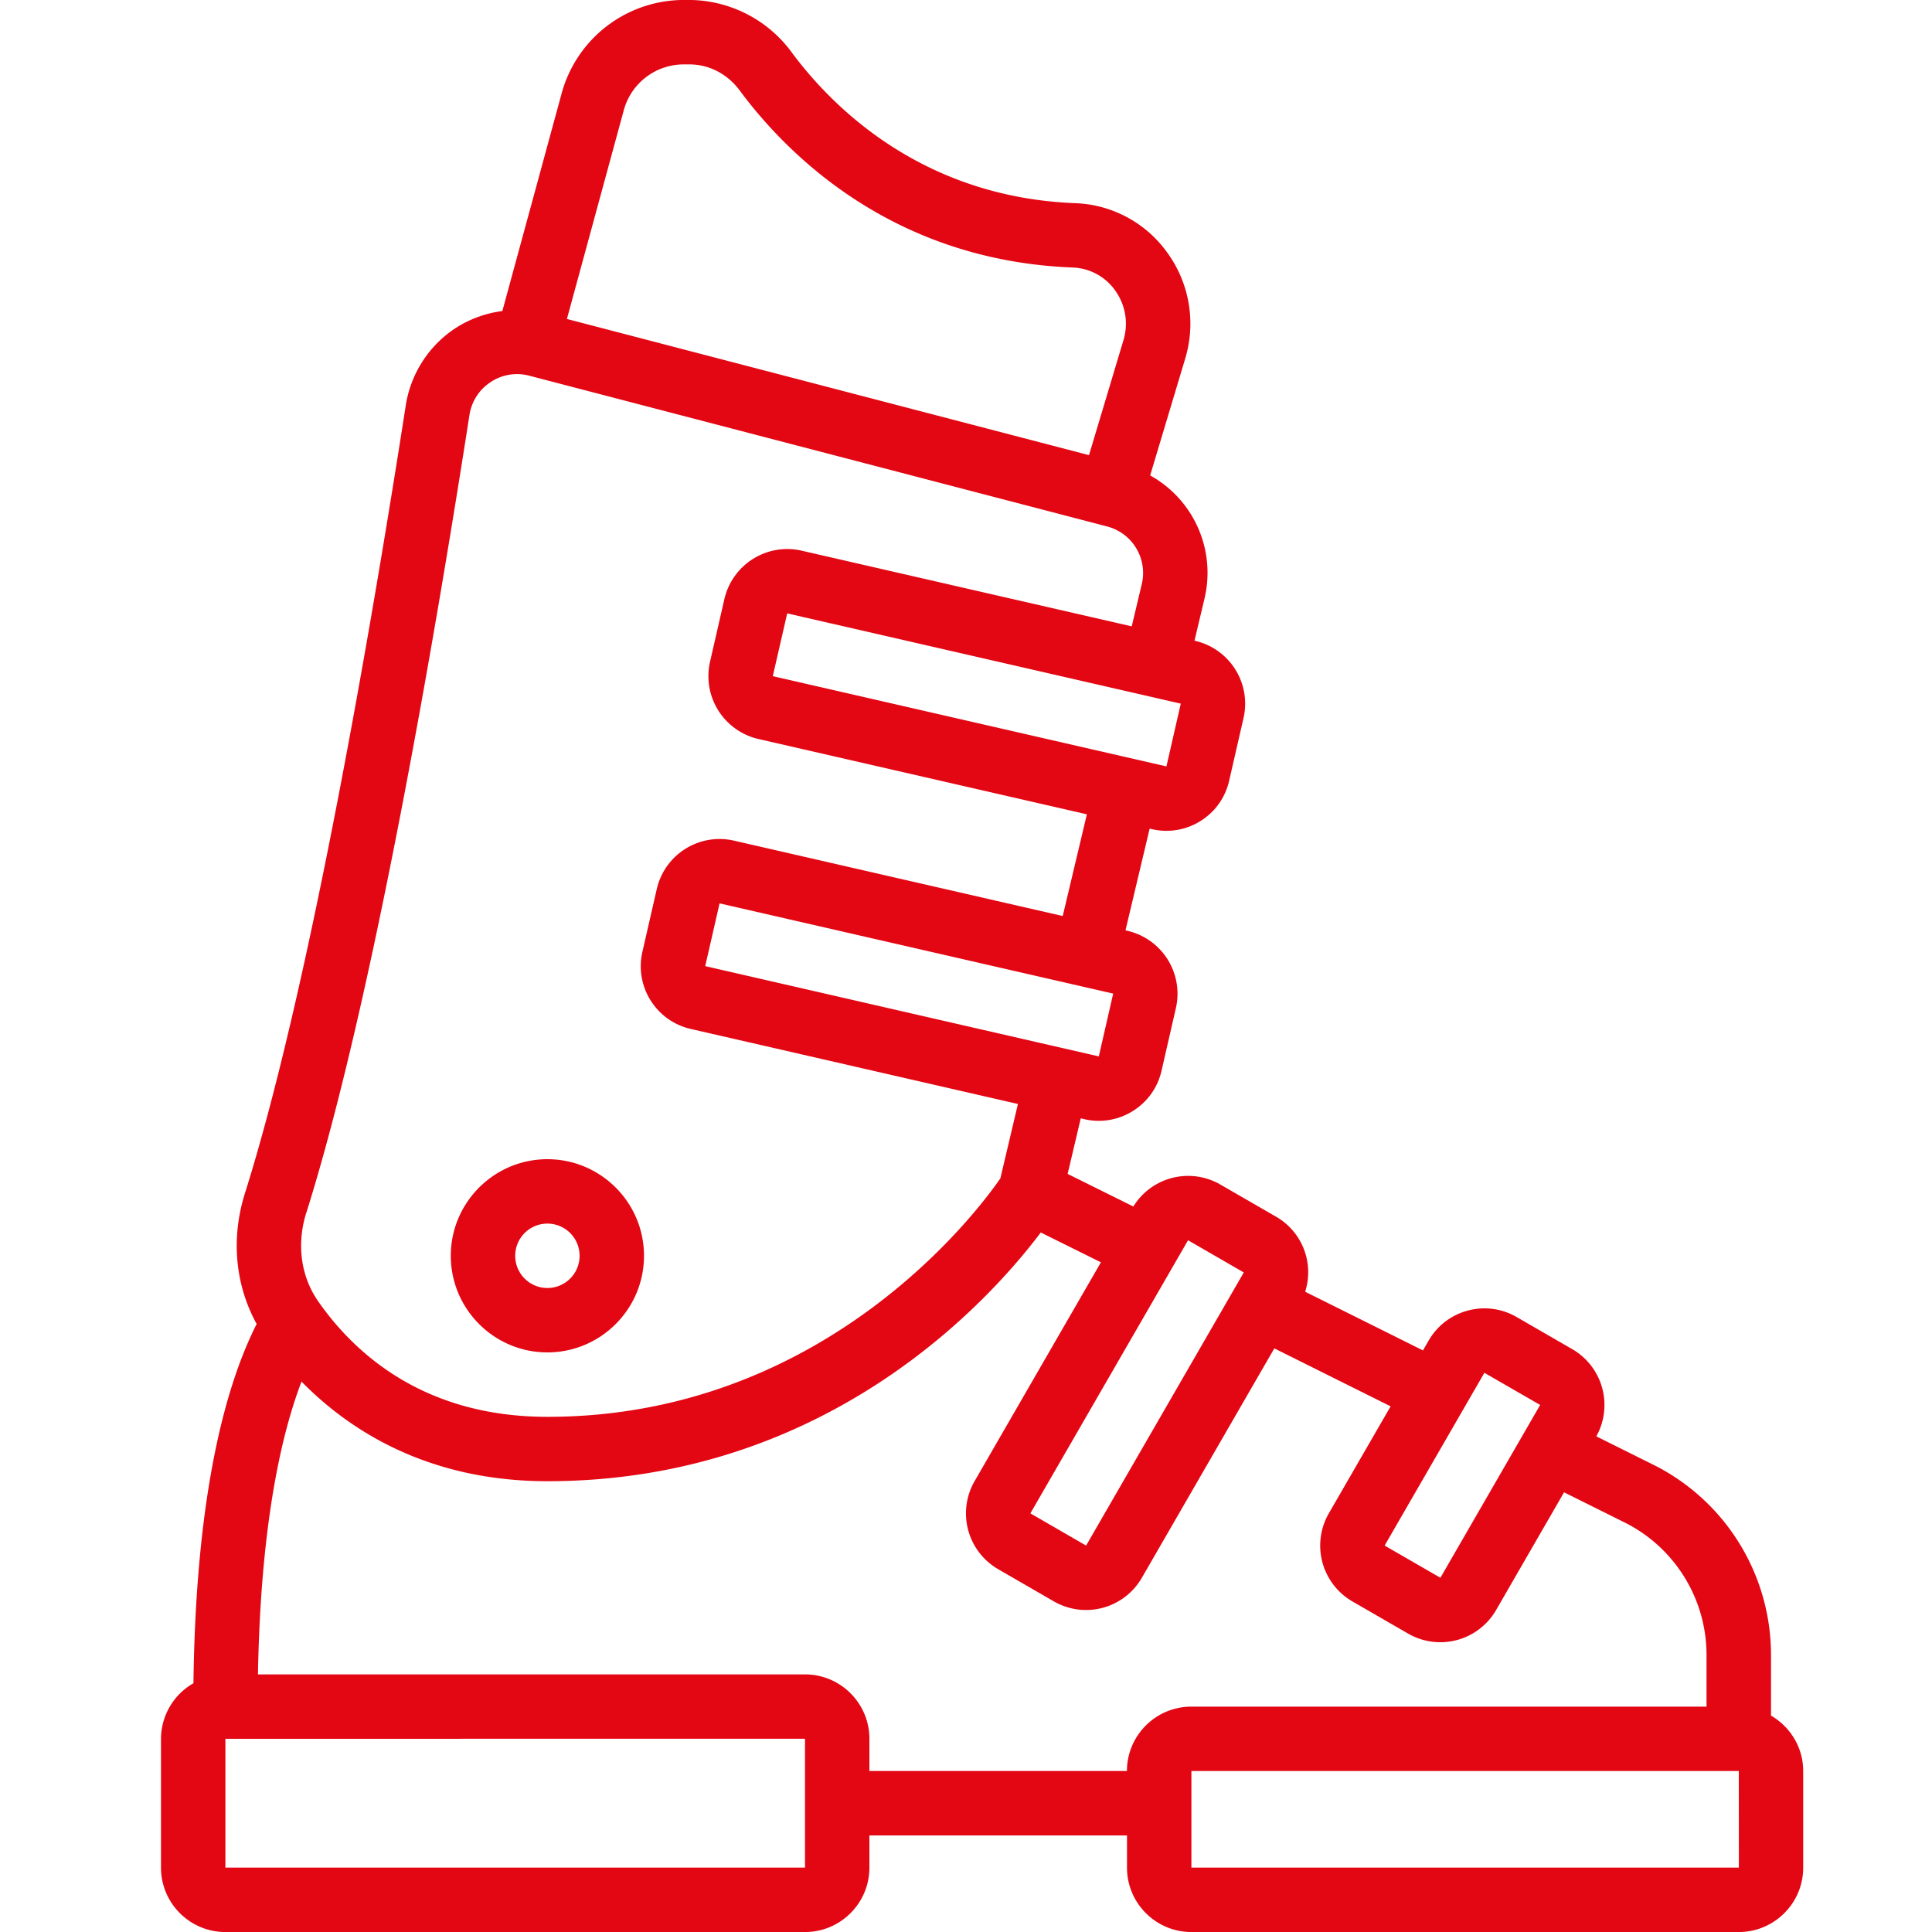 <svg xmlns="http://www.w3.org/2000/svg" xmlns:xlink="http://www.w3.org/1999/xlink" width="512" height="512" x="0" y="0" viewBox="0 0 60 60" style="enable-background:new 0 0 512 512" xml:space="preserve" class=""><g><path d="M17 42c1.654 0 3-1.346 3-3s-1.346-3-3-3-3 1.346-3 3 1.346 3 3 3zm0-4a1 1 0 1 1 0 2 1 1 0 0 1 0-2z" fill="#e30613" opacity="1" data-original="#000000" class=""></path><path d="M55 53.278V51.4a6.604 6.604 0 0 0-3.564-5.866l-1.861-.927a2.003 2.003 0 0 0-.744-2.706l-1.732-1a1.985 1.985 0 0 0-1.517-.199c-.518.138-.948.47-1.215.932l-.176.304-3.658-1.822a1.99 1.99 0 0 0-.905-2.331l-1.732-1a1.999 1.999 0 0 0-2.699.684l-2.041-1.012.408-1.726.112.026a1.982 1.982 0 0 0 1.508-.255c.453-.283.769-.727.888-1.247l.447-1.951a2.005 2.005 0 0 0-1.503-2.396l-.063-.015.75-3.159.072.016a1.988 1.988 0 0 0 1.51-.254c.453-.284.768-.728.887-1.248l.447-1.95a2.003 2.003 0 0 0-1.502-2.396l-.021-.005.305-1.283a3.457 3.457 0 0 0-1.682-3.849l1.089-3.63a3.749 3.749 0 0 0-.546-3.274 3.676 3.676 0 0 0-2.863-1.551c-4.783-.183-7.576-3.015-8.813-4.685a3.97 3.97 0 0 0-3.175-1.626h-.18a3.937 3.937 0 0 0-3.785 2.888L15.601 9.66a3.493 3.493 0 0 0-1.46.534 3.518 3.518 0 0 0-1.539 2.393c-.986 6.351-2.947 17.975-4.996 24.474-.439 1.398-.302 2.847.365 4.057-.923 1.818-1.889 5.154-1.963 11.157A1.994 1.994 0 0 0 5 54.001v4c0 1.103.897 2 2 2h18c1.103 0 2-.897 2-2v-1h8v1c0 1.103.897 2 2 2h17c1.103 0 2-.897 2-2v-3c0-.737-.405-1.375-1-1.722zm-8.902-10.645 1.733.999-3.098 5.367-1.732-1 3.098-5.366zm-9.202-4.116 1.731 1-4.897 8.482-1.731-1zm-2.771-5.71h-.002l-12.222-2.803.446-1.949 12.224 2.802zm2.1-9.006h-.002L24 20.999l.447-1.95 12.223 2.803zM19.374 3.416A1.93 1.93 0 0 1 21.23 2h.18c.613 0 1.184.297 1.566.815 1.453 1.96 4.729 5.279 10.345 5.493a1.69 1.69 0 0 1 1.313.715c.321.45.415 1.011.257 1.539l-1.071 3.573-16.214-4.229zm-9.86 34.245c2.088-6.624 4.069-18.361 5.064-24.766.066-.428.301-.794.66-1.029a1.478 1.478 0 0 1 1.2-.198l17.935 4.679a1.493 1.493 0 0 1 1.084 1.802l-.31 1.303-10.254-2.351a2.004 2.004 0 0 0-2.396 1.502l-.447 1.951a2.004 2.004 0 0 0 1.502 2.396l10.202 2.339-.75 3.159-10.21-2.341a2 2 0 0 0-2.397 1.502l-.446 1.948a1.991 1.991 0 0 0 .254 1.511c.284.453.728.768 1.248.887l10.16 2.33-.546 2.311c-.681.987-5.44 7.405-14.068 7.405-3.805 0-5.961-1.938-7.104-3.568-.552-.779-.691-1.79-.383-2.771zM25 58H7v-4l18-.002zm10-3h-8v-1c0-1.103-.897-2-2-2H8.011c.083-4.675.733-7.477 1.353-9.093C10.827 44.399 13.265 46 17 46c8.718 0 13.767-5.657 15.322-7.724l1.868.926L30.266 46a2.003 2.003 0 0 0 .732 2.732l1.732 1.001A2.001 2.001 0 0 0 35.461 49l4.114-7.125 3.612 1.8-1.921 3.327a2.004 2.004 0 0 0 .733 2.731l1.733 1.001a2.001 2.001 0 0 0 2.731-.733l2.11-3.656 1.95.971a4.604 4.604 0 0 1 2.475 4.085v1.6h-16c-1.103 0-2 .897-2 2zm2 3v-3h17l.002 3z" fill="#e30613" opacity="1" data-original="#000000" class=""></path></g></svg>